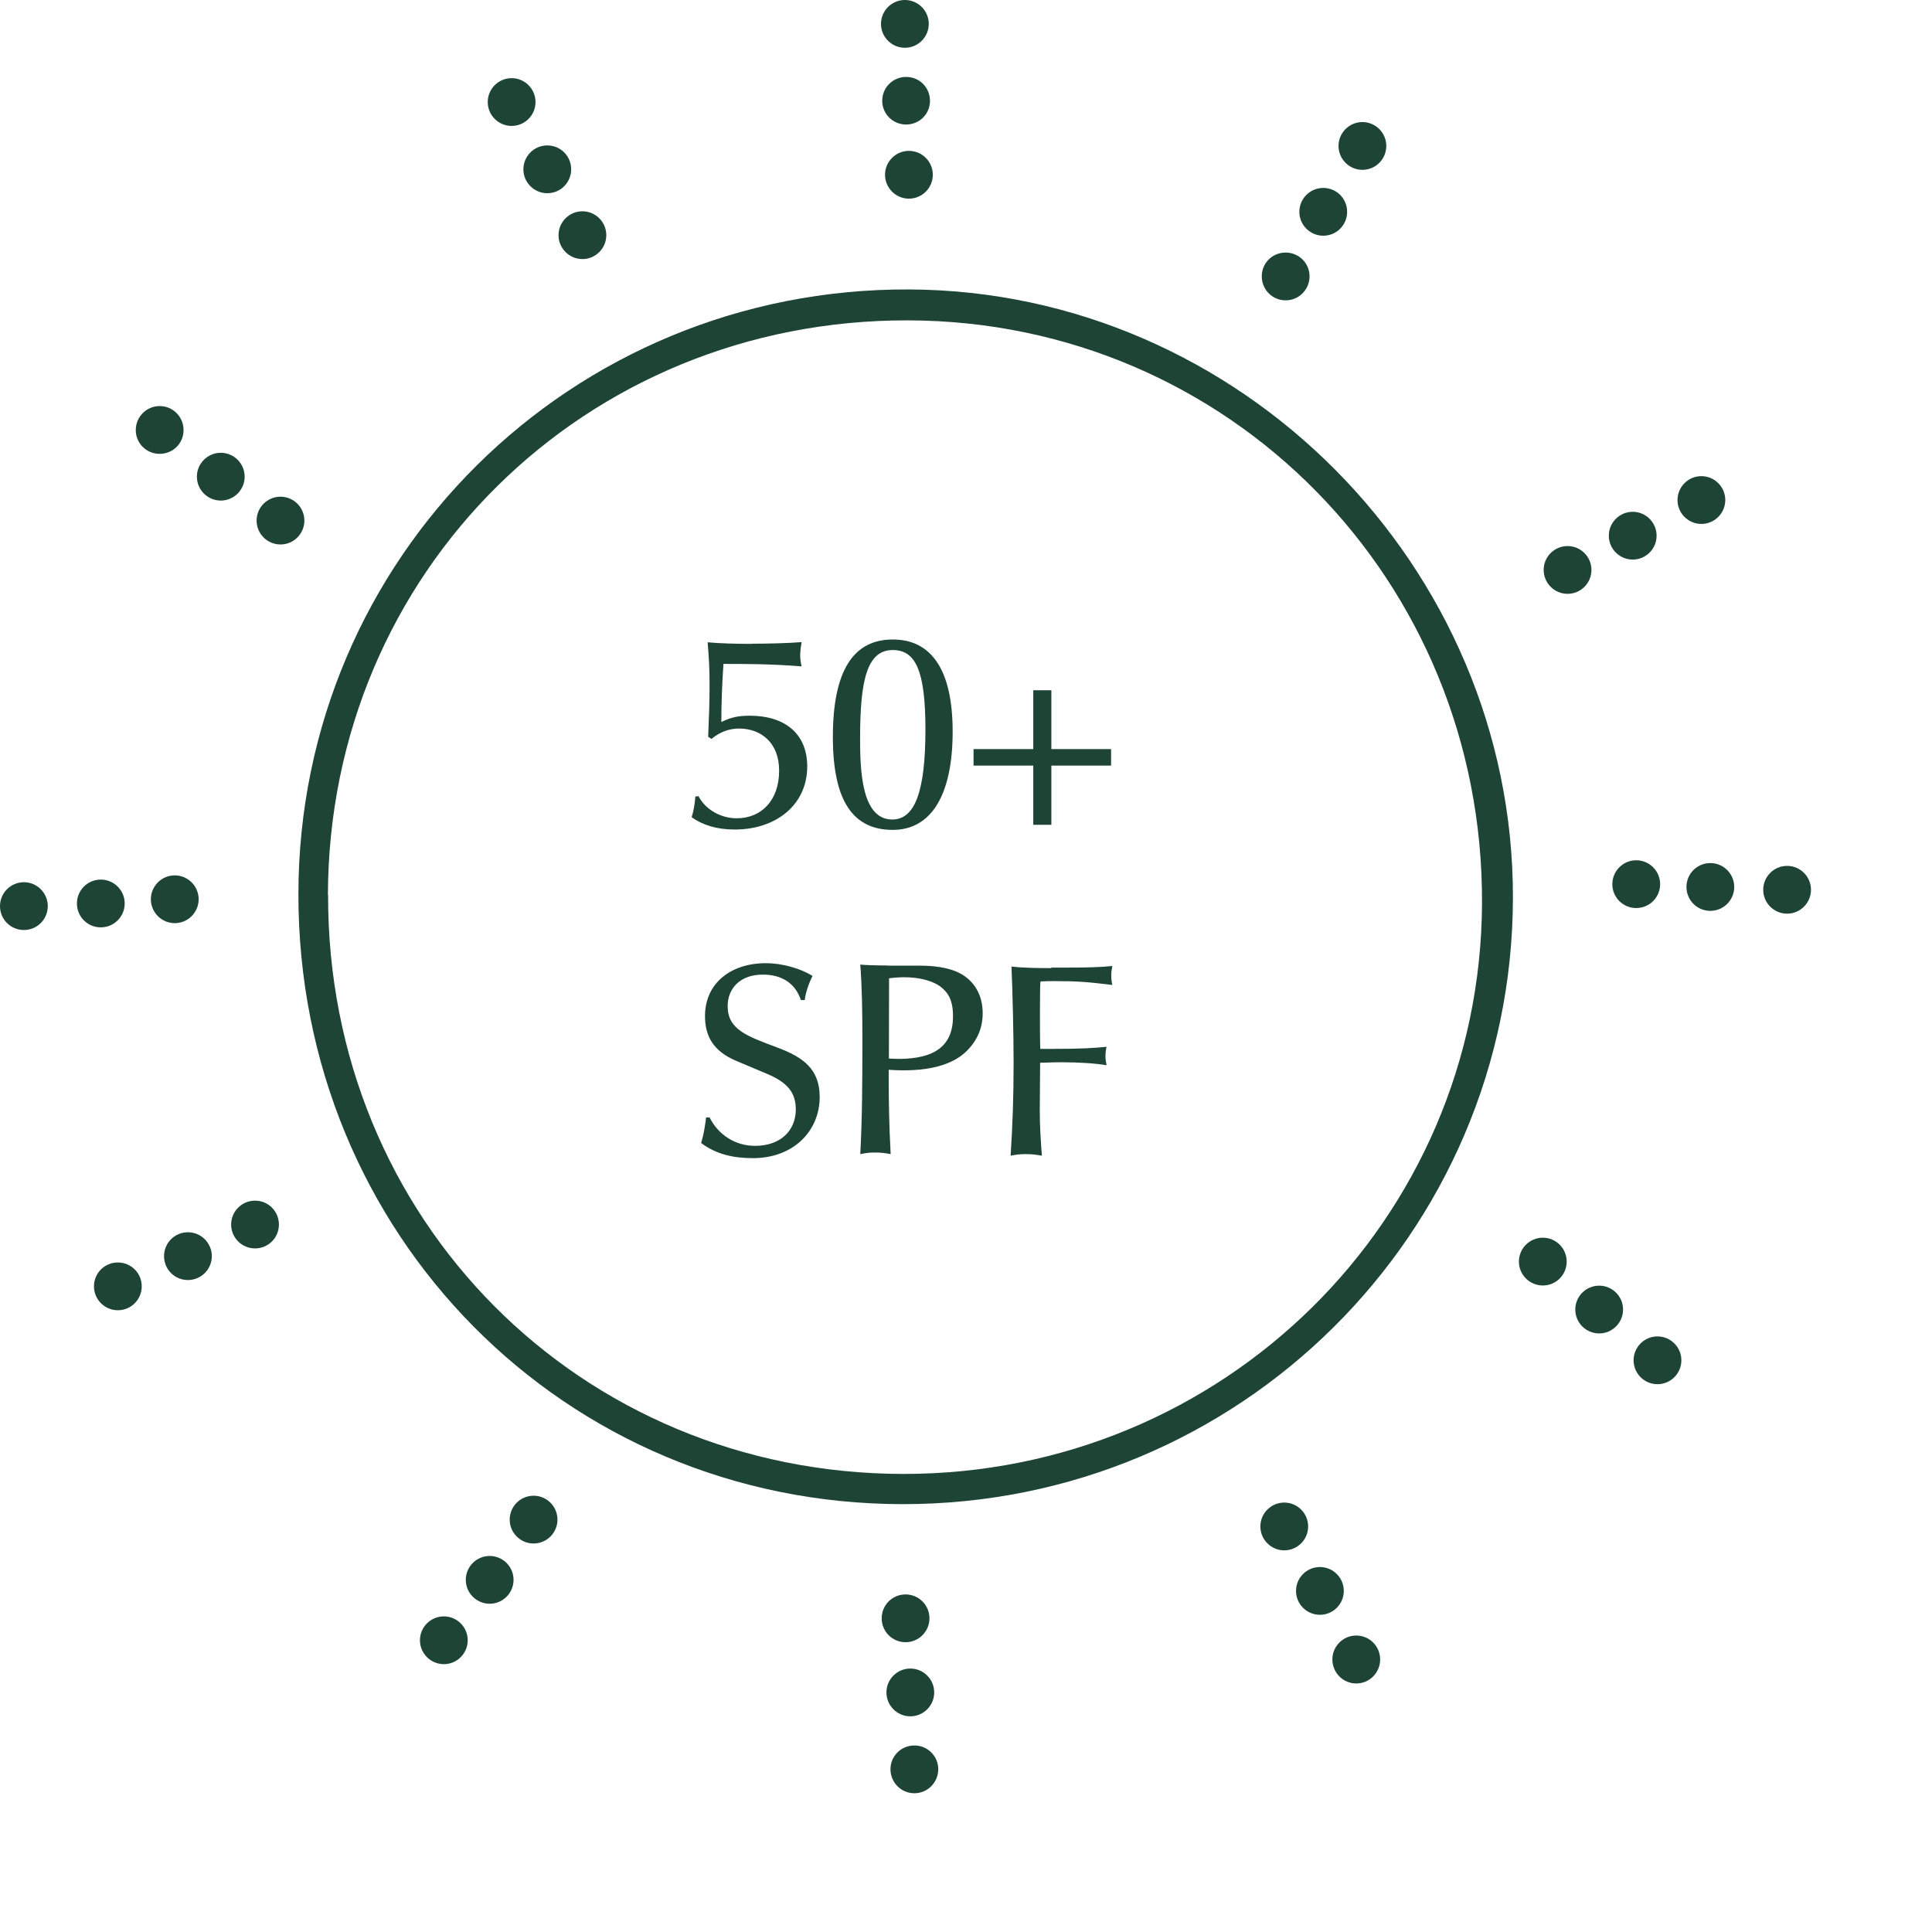 <svg xmlns="http://www.w3.org/2000/svg" fill="none" viewBox="0 0 11 11" height="11" width="11">
<path fill="#1D4435" d="M7.642 7.554L7.644 7.547L7.641 7.55L7.642 7.554Z"></path>
<path fill="#1D4435" d="M5.137 8.564C3.214 8.561 1.697 7.028 1.699 5.09C1.701 3.175 3.252 1.639 5.177 1.648C7.061 1.656 8.618 3.226 8.614 5.113C8.61 7.024 7.055 8.567 5.137 8.564ZM1.868 5.094C1.863 6.942 3.301 8.389 5.142 8.392C6.962 8.394 8.43 6.947 8.438 5.143C8.446 3.303 6.997 1.83 5.173 1.824C3.329 1.818 1.872 3.259 1.867 5.095L1.868 5.094Z"></path>
<path fill="#1D4435" d="M4.28 3.665C4.37 3.665 4.489 3.662 4.564 3.656C4.562 3.668 4.556 3.703 4.556 3.729C4.556 3.755 4.559 3.771 4.564 3.794C4.389 3.78 4.236 3.78 4.119 3.78C4.111 3.898 4.107 4.011 4.107 4.111C4.163 4.083 4.207 4.075 4.269 4.075C4.473 4.075 4.596 4.181 4.596 4.364C4.596 4.581 4.42 4.723 4.183 4.723C4.08 4.723 4 4.697 3.938 4.653C3.949 4.62 3.957 4.57 3.959 4.535L3.977 4.533C4.016 4.609 4.104 4.659 4.194 4.659C4.337 4.659 4.436 4.555 4.436 4.388C4.436 4.223 4.327 4.148 4.208 4.148C4.152 4.148 4.099 4.167 4.051 4.207L4.032 4.195C4.037 4.083 4.04 3.994 4.04 3.905C4.04 3.804 4.037 3.758 4.029 3.657C4.09 3.663 4.192 3.666 4.282 3.666L4.28 3.665Z"></path>
<path fill="#1D4435" d="M5.424 4.165C5.424 4.527 5.302 4.725 5.083 4.725C4.864 4.725 4.742 4.571 4.742 4.196C4.742 3.815 4.861 3.641 5.083 3.641C5.305 3.641 5.424 3.817 5.424 4.165ZM5.08 4.666C5.209 4.666 5.269 4.507 5.269 4.153C5.269 3.818 5.213 3.701 5.083 3.701C4.936 3.701 4.897 3.874 4.897 4.203C4.897 4.382 4.904 4.666 5.08 4.666Z"></path>
<path fill="#1D4435" d="M5.986 3.93V4.265H6.326V4.359H5.986V4.696H5.883V4.359H5.543V4.265H5.883V3.93H5.986Z"></path>
<path fill="#1D4435" d="M4.627 5.555C4.601 5.606 4.585 5.661 4.582 5.694H4.56C4.527 5.596 4.449 5.549 4.343 5.549C4.212 5.549 4.143 5.63 4.143 5.728C4.143 5.861 4.249 5.898 4.425 5.964C4.573 6.019 4.667 6.087 4.667 6.246C4.667 6.438 4.519 6.594 4.287 6.594C4.175 6.594 4.078 6.572 3.992 6.508C4 6.48 4.006 6.455 4.009 6.438C4.012 6.418 4.018 6.387 4.02 6.362H4.04C4.09 6.462 4.187 6.524 4.299 6.524C4.446 6.524 4.531 6.435 4.531 6.317C4.531 6.223 4.486 6.164 4.367 6.114L4.189 6.039C4.061 5.984 4.014 5.899 4.014 5.785C4.014 5.598 4.161 5.484 4.36 5.484C4.454 5.484 4.558 5.514 4.625 5.556L4.627 5.555Z"></path>
<path fill="#1D4435" d="M5.056 5.498H5.235C5.349 5.498 5.433 5.517 5.491 5.557C5.56 5.605 5.595 5.68 5.595 5.769C5.595 5.849 5.567 5.919 5.509 5.979C5.439 6.052 5.32 6.094 5.146 6.094C5.105 6.094 5.08 6.092 5.06 6.091V6.167C5.06 6.256 5.062 6.407 5.071 6.571C5.038 6.565 5.018 6.562 4.981 6.562C4.948 6.562 4.936 6.564 4.898 6.571C4.909 6.37 4.91 6.173 4.91 5.918C4.91 5.754 4.908 5.622 4.898 5.492C4.931 5.495 4.984 5.497 5.055 5.497L5.056 5.498ZM5.061 6.027C5.077 6.027 5.095 6.029 5.114 6.029C5.321 6.029 5.426 5.956 5.426 5.786C5.426 5.694 5.398 5.649 5.35 5.614C5.3 5.58 5.225 5.564 5.149 5.564C5.124 5.564 5.091 5.566 5.062 5.57L5.061 6.027Z"></path>
<path fill="#1D4435" d="M5.987 5.509H6.088C6.188 5.509 6.267 5.507 6.333 5.5C6.33 5.519 6.327 5.531 6.327 5.555C6.327 5.579 6.329 5.588 6.333 5.608C6.194 5.591 6.138 5.586 6.002 5.586C5.982 5.586 5.955 5.586 5.924 5.588C5.922 5.597 5.921 5.671 5.921 5.755C5.921 5.838 5.921 5.93 5.923 5.972H5.985C6.167 5.972 6.227 5.967 6.3 5.96C6.297 5.979 6.294 5.991 6.294 6.015C6.294 6.039 6.299 6.049 6.3 6.065C6.238 6.054 6.138 6.048 6.044 6.048C5.989 6.048 5.935 6.051 5.922 6.051L5.92 6.321C5.92 6.413 5.925 6.486 5.932 6.58C5.896 6.574 5.877 6.571 5.84 6.571C5.803 6.571 5.787 6.574 5.754 6.58C5.765 6.413 5.771 6.248 5.771 6.053C5.771 5.88 5.765 5.643 5.759 5.503C5.823 5.511 5.91 5.512 5.985 5.512L5.987 5.509Z"></path>
<path fill="#1D4435" d="M7.32 1.71C7.395 1.71 7.456 1.649 7.456 1.573C7.456 1.498 7.395 1.438 7.32 1.438C7.244 1.438 7.184 1.498 7.184 1.573C7.184 1.649 7.244 1.71 7.32 1.71Z"></path>
<path fill="#1D4435" d="M7.534 1.342C7.61 1.342 7.67 1.281 7.67 1.206C7.67 1.131 7.61 1.07 7.534 1.07C7.459 1.07 7.398 1.131 7.398 1.206C7.398 1.281 7.459 1.342 7.534 1.342Z"></path>
<path fill="#1D4435" d="M7.757 0.967C7.832 0.967 7.893 0.906 7.893 0.831C7.893 0.756 7.832 0.695 7.757 0.695C7.682 0.695 7.621 0.756 7.621 0.831C7.621 0.906 7.682 0.967 7.757 0.967Z"></path>
<path fill="#1D4435" d="M8.925 3.381C9 3.381 9.061 3.32 9.061 3.245C9.061 3.17 9 3.109 8.925 3.109C8.85 3.109 8.789 3.17 8.789 3.245C8.789 3.32 8.85 3.381 8.925 3.381Z"></path>
<path fill="#1D4435" d="M9.296 3.186C9.371 3.186 9.432 3.125 9.432 3.05C9.432 2.975 9.371 2.914 9.296 2.914C9.221 2.914 9.16 2.975 9.16 3.05C9.16 3.125 9.221 3.186 9.296 3.186Z"></path>
<path fill="#1D4435" d="M9.687 2.983C9.762 2.983 9.823 2.922 9.823 2.847C9.823 2.772 9.762 2.711 9.687 2.711C9.612 2.711 9.551 2.772 9.551 2.847C9.551 2.922 9.612 2.983 9.687 2.983Z"></path>
<path fill="#1D4435" d="M9.316 5.17C9.391 5.17 9.452 5.11 9.452 5.034C9.452 4.959 9.391 4.898 9.316 4.898C9.241 4.898 9.18 4.959 9.18 5.034C9.18 5.11 9.241 5.17 9.316 5.17Z"></path>
<path fill="#1D4435" d="M9.738 5.186C9.813 5.186 9.874 5.125 9.874 5.05C9.874 4.975 9.813 4.914 9.738 4.914C9.662 4.914 9.602 4.975 9.602 5.05C9.602 5.125 9.662 5.186 9.738 5.186Z"></path>
<path fill="#1D4435" d="M10.175 5.202C10.25 5.202 10.311 5.141 10.311 5.066C10.311 4.991 10.25 4.93 10.175 4.93C10.1 4.93 10.039 4.991 10.039 5.066C10.039 5.141 10.1 5.202 10.175 5.202Z"></path>
<path fill="#1D4435" d="M8.784 7.319C8.86 7.319 8.92 7.258 8.92 7.183C8.92 7.108 8.86 7.047 8.784 7.047C8.709 7.047 8.648 7.108 8.648 7.183C8.648 7.258 8.709 7.319 8.784 7.319Z"></path>
<path fill="#1D4435" d="M9.105 7.592C9.18 7.592 9.241 7.531 9.241 7.456C9.241 7.381 9.18 7.32 9.105 7.32C9.03 7.32 8.969 7.381 8.969 7.456C8.969 7.531 9.03 7.592 9.105 7.592Z"></path>
<path fill="#1D4435" d="M9.437 7.881C9.512 7.881 9.573 7.82 9.573 7.745C9.573 7.67 9.512 7.609 9.437 7.609C9.362 7.609 9.301 7.67 9.301 7.745C9.301 7.82 9.362 7.881 9.437 7.881Z"></path>
<path fill="#1D4435" d="M7.312 8.827C7.387 8.827 7.448 8.766 7.448 8.691C7.448 8.616 7.387 8.555 7.312 8.555C7.237 8.555 7.176 8.616 7.176 8.691C7.176 8.766 7.237 8.827 7.312 8.827Z"></path>
<path fill="#1D4435" d="M7.515 9.194C7.59 9.194 7.651 9.133 7.651 9.058C7.651 8.983 7.59 8.922 7.515 8.922C7.44 8.922 7.379 8.983 7.379 9.058C7.379 9.133 7.44 9.194 7.515 9.194Z"></path>
<path fill="#1D4435" d="M7.722 9.585C7.797 9.585 7.858 9.524 7.858 9.448C7.858 9.373 7.797 9.312 7.722 9.312C7.647 9.312 7.586 9.373 7.586 9.448C7.586 9.524 7.647 9.585 7.722 9.585Z"></path>
<path fill="#1D4435" d="M5.156 9.35C5.231 9.35 5.292 9.289 5.292 9.214C5.292 9.139 5.231 9.078 5.156 9.078C5.08 9.078 5.02 9.139 5.02 9.214C5.02 9.289 5.08 9.35 5.156 9.35Z"></path>
<path fill="#1D4435" d="M5.183 9.772C5.258 9.772 5.319 9.711 5.319 9.636C5.319 9.561 5.258 9.5 5.183 9.5C5.108 9.5 5.047 9.561 5.047 9.636C5.047 9.711 5.108 9.772 5.183 9.772Z"></path>
<path fill="#1D4435" d="M5.206 10.21C5.281 10.21 5.342 10.149 5.342 10.073C5.342 9.998 5.281 9.938 5.206 9.938C5.131 9.938 5.07 9.998 5.07 10.073C5.07 10.149 5.131 10.21 5.206 10.21Z"></path>
<path fill="#1D4435" d="M3.038 8.788C3.113 8.788 3.174 8.727 3.174 8.652C3.174 8.577 3.113 8.516 3.038 8.516C2.963 8.516 2.902 8.577 2.902 8.652C2.902 8.727 2.963 8.788 3.038 8.788Z"></path>
<path fill="#1D4435" d="M2.788 9.131C2.863 9.131 2.924 9.07 2.924 8.995C2.924 8.92 2.863 8.859 2.788 8.859C2.713 8.859 2.652 8.92 2.652 8.995C2.652 9.07 2.713 9.131 2.788 9.131Z"></path>
<path fill="#1D4435" d="M2.527 9.475C2.602 9.475 2.663 9.414 2.663 9.339C2.663 9.264 2.602 9.203 2.527 9.203C2.452 9.203 2.391 9.264 2.391 9.339C2.391 9.414 2.452 9.475 2.527 9.475Z"></path>
<path fill="#1D4435" d="M1.452 7.108C1.528 7.108 1.588 7.047 1.588 6.972C1.588 6.897 1.528 6.836 1.452 6.836C1.377 6.836 1.316 6.897 1.316 6.972C1.316 7.047 1.377 7.108 1.452 7.108Z"></path>
<path fill="#1D4435" d="M1.07 7.288C1.145 7.288 1.206 7.227 1.206 7.152C1.206 7.077 1.145 7.016 1.07 7.016C0.994 7.016 0.934 7.077 0.934 7.152C0.934 7.227 0.994 7.288 1.07 7.288Z"></path>
<path fill="#1D4435" d="M0.671 7.46C0.746 7.46 0.807 7.399 0.807 7.324C0.807 7.248 0.746 7.188 0.671 7.188C0.596 7.188 0.535 7.248 0.535 7.324C0.535 7.399 0.596 7.46 0.671 7.46Z"></path>
<path fill="#1D4435" d="M0.995 5.256C1.07 5.256 1.131 5.195 1.131 5.12C1.131 5.045 1.07 4.984 0.995 4.984C0.92 4.984 0.859 5.045 0.859 5.12C0.859 5.195 0.92 5.256 0.995 5.256Z"></path>
<path fill="#1D4435" d="M0.574 5.28C0.649 5.28 0.71 5.219 0.71 5.144C0.71 5.069 0.649 5.008 0.574 5.008C0.498 5.008 0.438 5.069 0.438 5.144C0.438 5.219 0.498 5.28 0.574 5.28Z"></path>
<path fill="#1D4435" d="M0.136 5.295C0.211 5.295 0.272 5.235 0.272 5.159C0.272 5.084 0.211 5.023 0.136 5.023C0.061 5.023 0 5.084 0 5.159C0 5.235 0.061 5.295 0.136 5.295Z"></path>
<path fill="#1D4435" d="M1.597 3.1C1.672 3.1 1.733 3.039 1.733 2.964C1.733 2.889 1.672 2.828 1.597 2.828C1.522 2.828 1.461 2.889 1.461 2.964C1.461 3.039 1.522 3.1 1.597 3.1Z"></path>
<path fill="#1D4435" d="M1.257 2.85C1.332 2.85 1.393 2.789 1.393 2.714C1.393 2.639 1.332 2.578 1.257 2.578C1.182 2.578 1.121 2.639 1.121 2.714C1.121 2.789 1.182 2.85 1.257 2.85Z"></path>
<path fill="#1D4435" d="M0.909 2.584C0.985 2.584 1.045 2.524 1.045 2.449C1.045 2.373 0.985 2.312 0.909 2.312C0.834 2.312 0.773 2.373 0.773 2.449C0.773 2.524 0.834 2.584 0.909 2.584Z"></path>
<path fill="#1D4435" d="M3.316 1.475C3.391 1.475 3.452 1.414 3.452 1.339C3.452 1.264 3.391 1.203 3.316 1.203C3.241 1.203 3.18 1.264 3.18 1.339C3.18 1.414 3.241 1.475 3.316 1.475Z"></path>
<path fill="#1D4435" d="M3.116 1.1C3.192 1.1 3.252 1.039 3.252 0.964C3.252 0.889 3.192 0.828 3.116 0.828C3.041 0.828 2.98 0.889 2.98 0.964C2.98 1.039 3.041 1.1 3.116 1.1Z"></path>
<path fill="#1D4435" d="M2.913 0.717C2.988 0.717 3.049 0.656 3.049 0.581C3.049 0.506 2.988 0.445 2.913 0.445C2.838 0.445 2.777 0.506 2.777 0.581C2.777 0.656 2.838 0.717 2.913 0.717Z"></path>
<path fill="#1D4435" d="M5.175 1.131C5.25 1.131 5.311 1.07 5.311 0.995C5.311 0.92 5.25 0.859 5.175 0.859C5.1 0.859 5.039 0.92 5.039 0.995C5.039 1.07 5.1 1.131 5.175 1.131Z"></path>
<path fill="#1D4435" d="M5.159 0.709C5.235 0.709 5.295 0.649 5.295 0.574C5.295 0.498 5.235 0.438 5.159 0.438C5.084 0.438 5.023 0.498 5.023 0.574C5.023 0.649 5.084 0.709 5.159 0.709Z"></path>
<path fill="#1D4435" d="M5.152 0.272C5.227 0.272 5.288 0.211 5.288 0.136C5.288 0.061 5.227 0 5.152 0C5.077 0 5.016 0.061 5.016 0.136C5.016 0.211 5.077 0.272 5.152 0.272Z"></path>
</svg>
